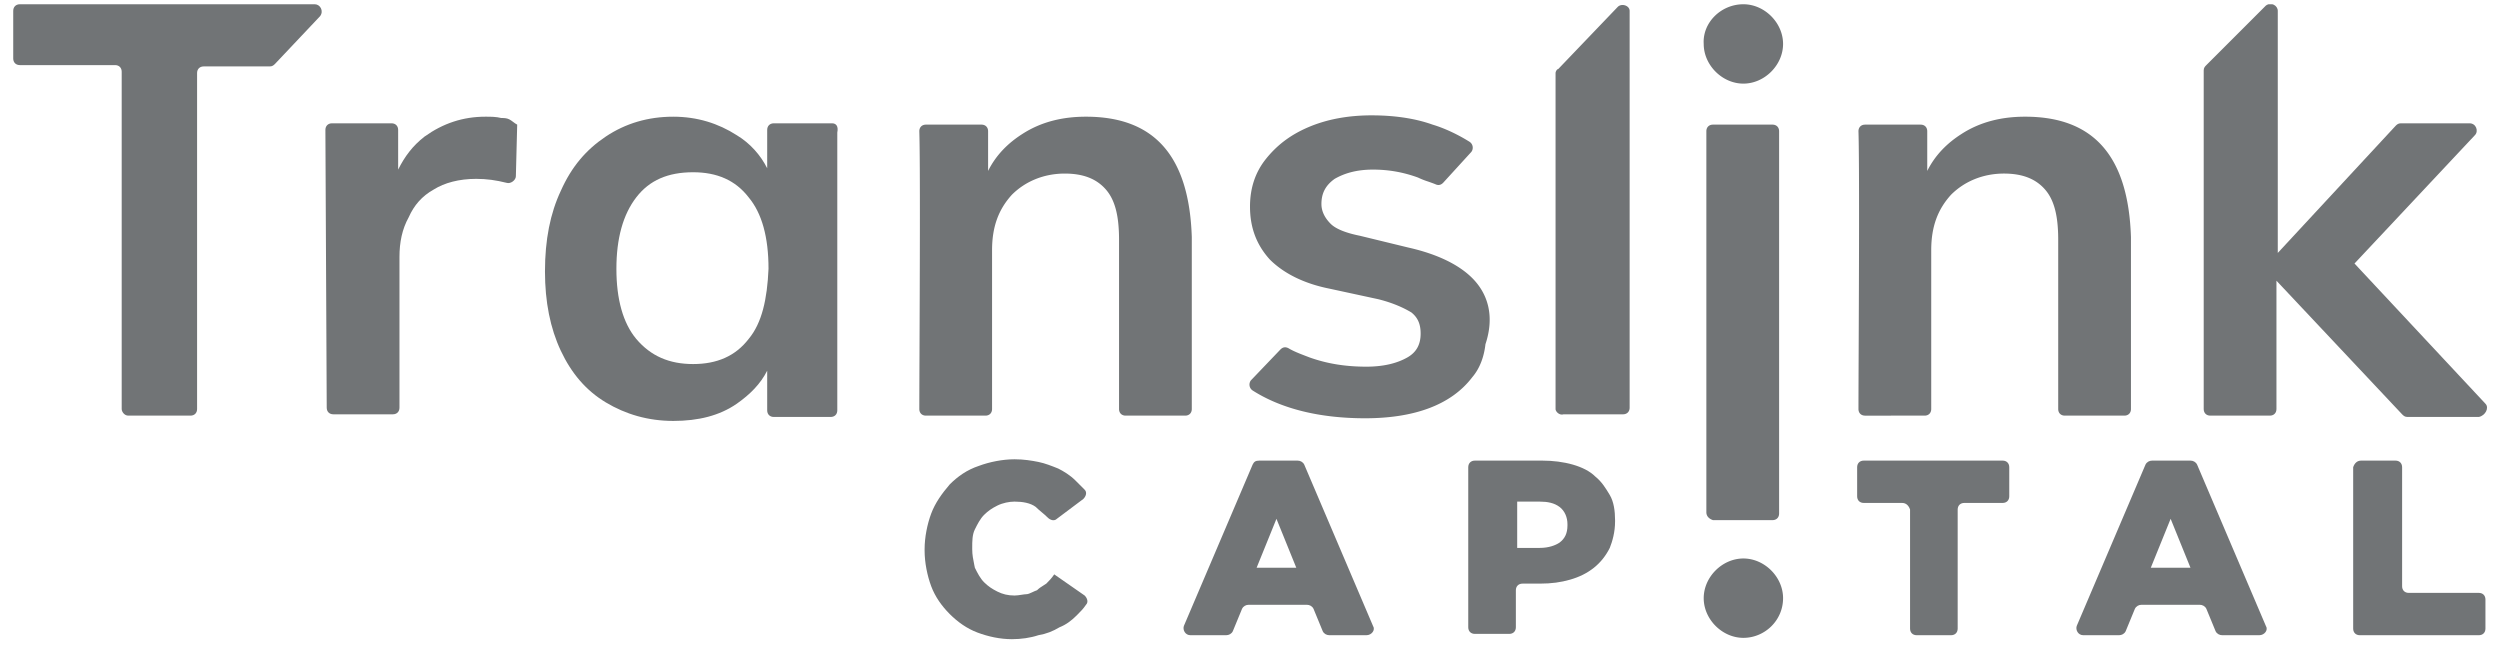 <svg width="189" height="49" fill="none" xmlns="http://www.w3.org/2000/svg"><g clip-path="url(#a)" fill="#717476"><path d="M187.4 31.522c.5-.1.8-.7.5-1l-9.9-10.6 9.1-9.7c.3-.3.1-.9-.4-.9h-5.2c-.2 0-.3.1-.4.2l-8.9 9.6V.822c0-.4-.5-.7-.9-.4l-4.5 4.5c-.1.1-.2.2-.2.4v25.6c0 .3.2.5.5.5h4.5c.3 0 .5-.2.5-.5v-9.7l9.5 10.1c.1.1.2.2.4.2h5.4ZM9.2 5.422v25.5c0 .2.2.5.5.5h4.7c.3 0 .5-.2.5-.5v-25.4c0-.3.2-.5.5-.5h5c.2 0 .3-.1.4-.2l3.4-3.6c.3-.4 0-.9-.4-.9H1.5c-.3 0-.5.2-.5.5v3.6c0 .3.2.5.5.5h7.2c.3 0 .5.2.5.5Zm67.3 42.9c-.9 0-1.8-.2-2.6-.5s-1.5-.8-2.1-1.4c-.6-.6-1.1-1.3-1.4-2.1-.3-.8-.5-1.8-.5-2.7v-.1c0-.9.2-1.9.5-2.7.3-.8.8-1.5 1.4-2.2.6-.6 1.3-1.1 2.2-1.4.8-.3 1.8-.5 2.7-.5.7 0 1.3.1 1.8.2s1 .3 1.5.5c.4.2.9.5 1.3.9l.7.7c.2.2.1.5-.1.7l-2 1.5c-.2.2-.5.1-.7-.1-.15-.15-.3-.275-.45-.4-.15-.125-.3-.25-.45-.4-.4-.3-1-.4-1.6-.4-.4 0-.9.1-1.3.3-.4.2-.7.4-1 .7-.3.3-.5.7-.7 1.1-.2.4-.2.9-.2 1.4v.1c0 .427.073.781.156 1.187l.025.12.019.093c.2.4.4.8.7 1.1.3.3.6.5 1 .7.4.2.8.3 1.3.3.165 0 .36-.03.536-.058.144-.022.274-.042.364-.042.121 0 .279-.073.451-.153.112-.053.23-.108.349-.147.146-.147.293-.24.478-.357.068-.043.142-.09.222-.143.2-.2.4-.4.6-.7l2.3 1.6c.2.2.3.5.1.7-.2.3-.4.5-.7.8-.4.4-.8.7-1.3.9-.5.3-1 .5-1.6.6-.6.2-1.3.3-2 .3Z"/><path fill-rule="evenodd" clip-rule="evenodd" d="M95.2 34.822h2.9c.2 0 .4.1.5.3l5.2 12.2c.2.3-.1.7-.5.7h-2.8c-.2 0-.4-.1-.5-.3l-.7-1.7c-.1-.2-.3-.3-.5-.3h-4.4c-.2 0-.4.1-.5.3l-.7 1.7c-.1.2-.3.3-.5.3H90c-.4 0-.6-.4-.5-.7l5.2-12.2c.1-.2.2-.3.5-.3Zm2.8 8.1-1.5-3.7-1.5 3.7h3Zm13.5-8.1c-.3 0-.5.2-.5.5v12.1c0 .3.2.5.5.5h2.6c.3 0 .5-.2.5-.5v-2.8c0-.3.2-.5.5-.5h1.3c.9 0 1.6-.1 2.3-.3.7-.2 1.3-.5 1.8-.9s.9-.9 1.2-1.5c.2-.5.4-1.2.4-2v-.1c0-.7-.1-1.4-.4-1.9-.3-.5-.6-1-1.1-1.4-.4-.4-1-.7-1.7-.9-.7-.2-1.5-.3-2.3-.3h-5.1Zm6.4 6.2c-.3.2-.8.4-1.5.4h-1.7v-3.5h1.7c.6 0 1.1.1 1.5.4.4.3.6.8.6 1.3v.1c0 .6-.2 1-.6 1.3Z"/><path d="M143.8 38.022h-2.9c-.3 0-.5-.2-.5-.5v-2.2c0-.3.2-.5.5-.5h10.5c.3 0 .5.2.5.5v2.2c0 .3-.2.5-.5.5h-2.9c-.3 0-.5.2-.5.5v9c0 .3-.2.5-.5.5h-2.6c-.3 0-.5-.2-.5-.5v-9c-.1-.3-.3-.5-.6-.5Z"/><path fill-rule="evenodd" clip-rule="evenodd" d="M165.6 34.822h-2.9c-.2 0-.4.1-.5.3l-5.2 12.2c-.1.3.1.7.5.7h2.7c.2 0 .4-.1.5-.3l.7-1.7c.1-.2.3-.3.5-.3h4.4c.2 0 .4.1.5.3l.7 1.7c.1.2.3.3.5.3h2.8c.4 0 .7-.4.5-.7l-5.2-12.2c-.1-.2-.3-.3-.5-.3Zm-1.5 4.4 1.5 3.7h-3l1.5-3.7Z"/><path d="M178.5 34.822h2.6c.3 0 .5.2.5.5v9c0 .3.2.5.5.5h5.3c.3 0 .5.2.5.5v2.2c0 .3-.2.5-.5.5h-9c-.3 0-.5-.2-.5-.5v-12.2c.1-.3.3-.5.6-.5Zm-140-25.8c-.2-.1-.4-.1-.6-.1-.4-.1-.8-.1-1.2-.1-1.7 0-3.2.5-4.6 1.5-.9.7-1.5 1.5-2 2.5v-3c0-.3-.2-.5-.5-.5h-4.5c-.3 0-.5.2-.5.5l.1 21c0 .3.2.5.5.5h4.5c.3 0 .5-.2.5-.5v-11.4c0-1.1.2-2.1.7-3 .4-.9 1-1.6 1.9-2.1.8-.5 1.9-.8 3.2-.8.8 0 1.5.1 2.3.3.3.1.7-.2.7-.5l.1-3.9c-.1-.05-.2-.125-.3-.2-.1-.075-.2-.15-.3-.2Z"/><path fill-rule="evenodd" clip-rule="evenodd" d="M58.5 9.322h4.4c.3 0 .5.2.4.7v21c0 .3-.2.5-.5.5h-4.3c-.3 0-.5-.2-.5-.5v-3c-.5 1-1.3 1.8-2.3 2.5-1.3.9-2.9 1.3-4.8 1.3s-3.6-.5-5.1-1.4c-1.5-.9-2.6-2.2-3.4-3.9-.8-1.7-1.2-3.7-1.2-6 0-2.4.4-4.4 1.2-6.1.8-1.8 1.9-3.1 3.4-4.1 1.5-1 3.2-1.5 5.1-1.5 1.8 0 3.4.5 4.8 1.4 1 .6 1.8 1.5 2.3 2.5v-2.9c0-.3.2-.5.5-.5Zm-6.1 18.2c1.8 0 3.2-.6 4.2-1.9 1-1.2 1.4-3 1.5-5.3 0-2.4-.5-4.2-1.5-5.4-1-1.3-2.4-1.9-4.2-1.9-1.9 0-3.3.6-4.3 1.9-1 1.3-1.5 3.1-1.5 5.4 0 2.3.5 4.1 1.5 5.3 1.1 1.3 2.5 1.9 4.3 1.9Z"/><path d="M82.1 8.822c-1.8 0-3.4.4-4.8 1.3-1.1.7-2 1.6-2.6 2.8v-3c0-.3-.2-.5-.5-.5H70c-.3 0-.5.2-.5.5.075 2.325.037 11.287.014 16.89-.008 1.866-.014 3.36-.014 4.11 0 .3.2.5.5.5h4.5c.3 0 .5-.2.5-.5v-12c0-1.8.5-3.1 1.5-4.2 1-1 2.4-1.6 4-1.6 1.4 0 2.4.4 3.1 1.2.7.8 1 2 1 3.8v12.8c0 .3.2.5.5.5h4.5c.3 0 .5-.2.5-.5v-13c-.2-6.1-2.8-9.1-8-9.1Zm35.5-3.3v25.4c0 .2.3.5.6.4h4.5c.3 0 .5-.2.5-.5v-30c0-.4-.6-.6-.9-.3l-4.5 4.7c-.1 0-.2.2-.2.3Zm-11.1 13.2c2.2.5 3.8 1.3 4.8 2.3 1.2 1.2 1.7 2.9 1 5-.1.9-.4 1.8-1 2.5-1.6 2.1-4.4 3.1-8.1 3.1-3.4 0-6.3-.7-8.5-2.1-.3-.2-.3-.6-.1-.8l2.2-2.3c.2-.2.4-.2.6-.1.391.235.844.408 1.262.569l.338.13c1.4.5 2.8.7 4.3.7 1.4 0 2.4-.3 3.1-.7.7-.4 1-1 1-1.8 0-.7-.2-1.2-.7-1.6-.5-.3-1.3-.7-2.5-1l-3.7-.8c-2-.4-3.5-1.2-4.5-2.2-1-1.1-1.5-2.4-1.5-4 0-1.4.4-2.6 1.2-3.6.8-1 1.8-1.8 3.2-2.4 1.4-.6 3-.9 4.8-.9 1.6 0 3.2.2 4.6.7 1 .3 2 .8 2.8 1.3.3.2.3.6.1.8l-2.1 2.3c-.2.2-.4.2-.6.1-.197-.078-.379-.141-.551-.201a6.132 6.132 0 0 1-.749-.298c-1.1-.4-2.2-.6-3.4-.6-1.3 0-2.2.3-2.9.7-.7.5-1 1.1-1 1.9 0 .6.3 1.1.7 1.5.4.4 1.2.7 2.2.9l3.7.9Zm25.3 29.5c-1.6 0-3-1.4-3-3s1.4-3 3-3 3 1.4 3 3c0 1.7-1.4 3-3 3Zm-2.8-38.3v28.8c0 .3.2.5.5.6h4.5c.3 0 .5-.2.5-.5v-28.9c0-.3-.2-.5-.5-.5h-4.5c-.3 0-.5.2-.5.5Zm2.8-9.6c1.6 0 3 1.4 3 3s-1.4 3-3 3-3-1.4-3-3c-.1-1.6 1.3-3 3-3Zm16.5 9.8c1.4-.9 3-1.3 4.8-1.3 5.2 0 7.8 3 8 9.1v13c0 .3-.2.5-.5.5h-4.5c-.3 0-.5-.2-.5-.5v-12.8c0-1.8-.3-3-1-3.8-.7-.8-1.7-1.2-3.1-1.2-1.6 0-3 .6-4 1.6-1 1.1-1.5 2.4-1.5 4.2v12c0 .3-.2.5-.5.5H141c-.3 0-.5-.2-.5-.5 0-.75.006-2.244.014-4.11.024-5.603.061-14.565-.014-16.89 0-.3.2-.5.5-.5h4.2c.3 0 .5.2.5.5v3c.6-1.2 1.5-2.1 2.6-2.8Z"/></g><defs><clipPath id="a"><path fill="#fff" transform="translate(.5 .322)" d="M0 0h188v48H0z"/></clipPath></defs></svg>